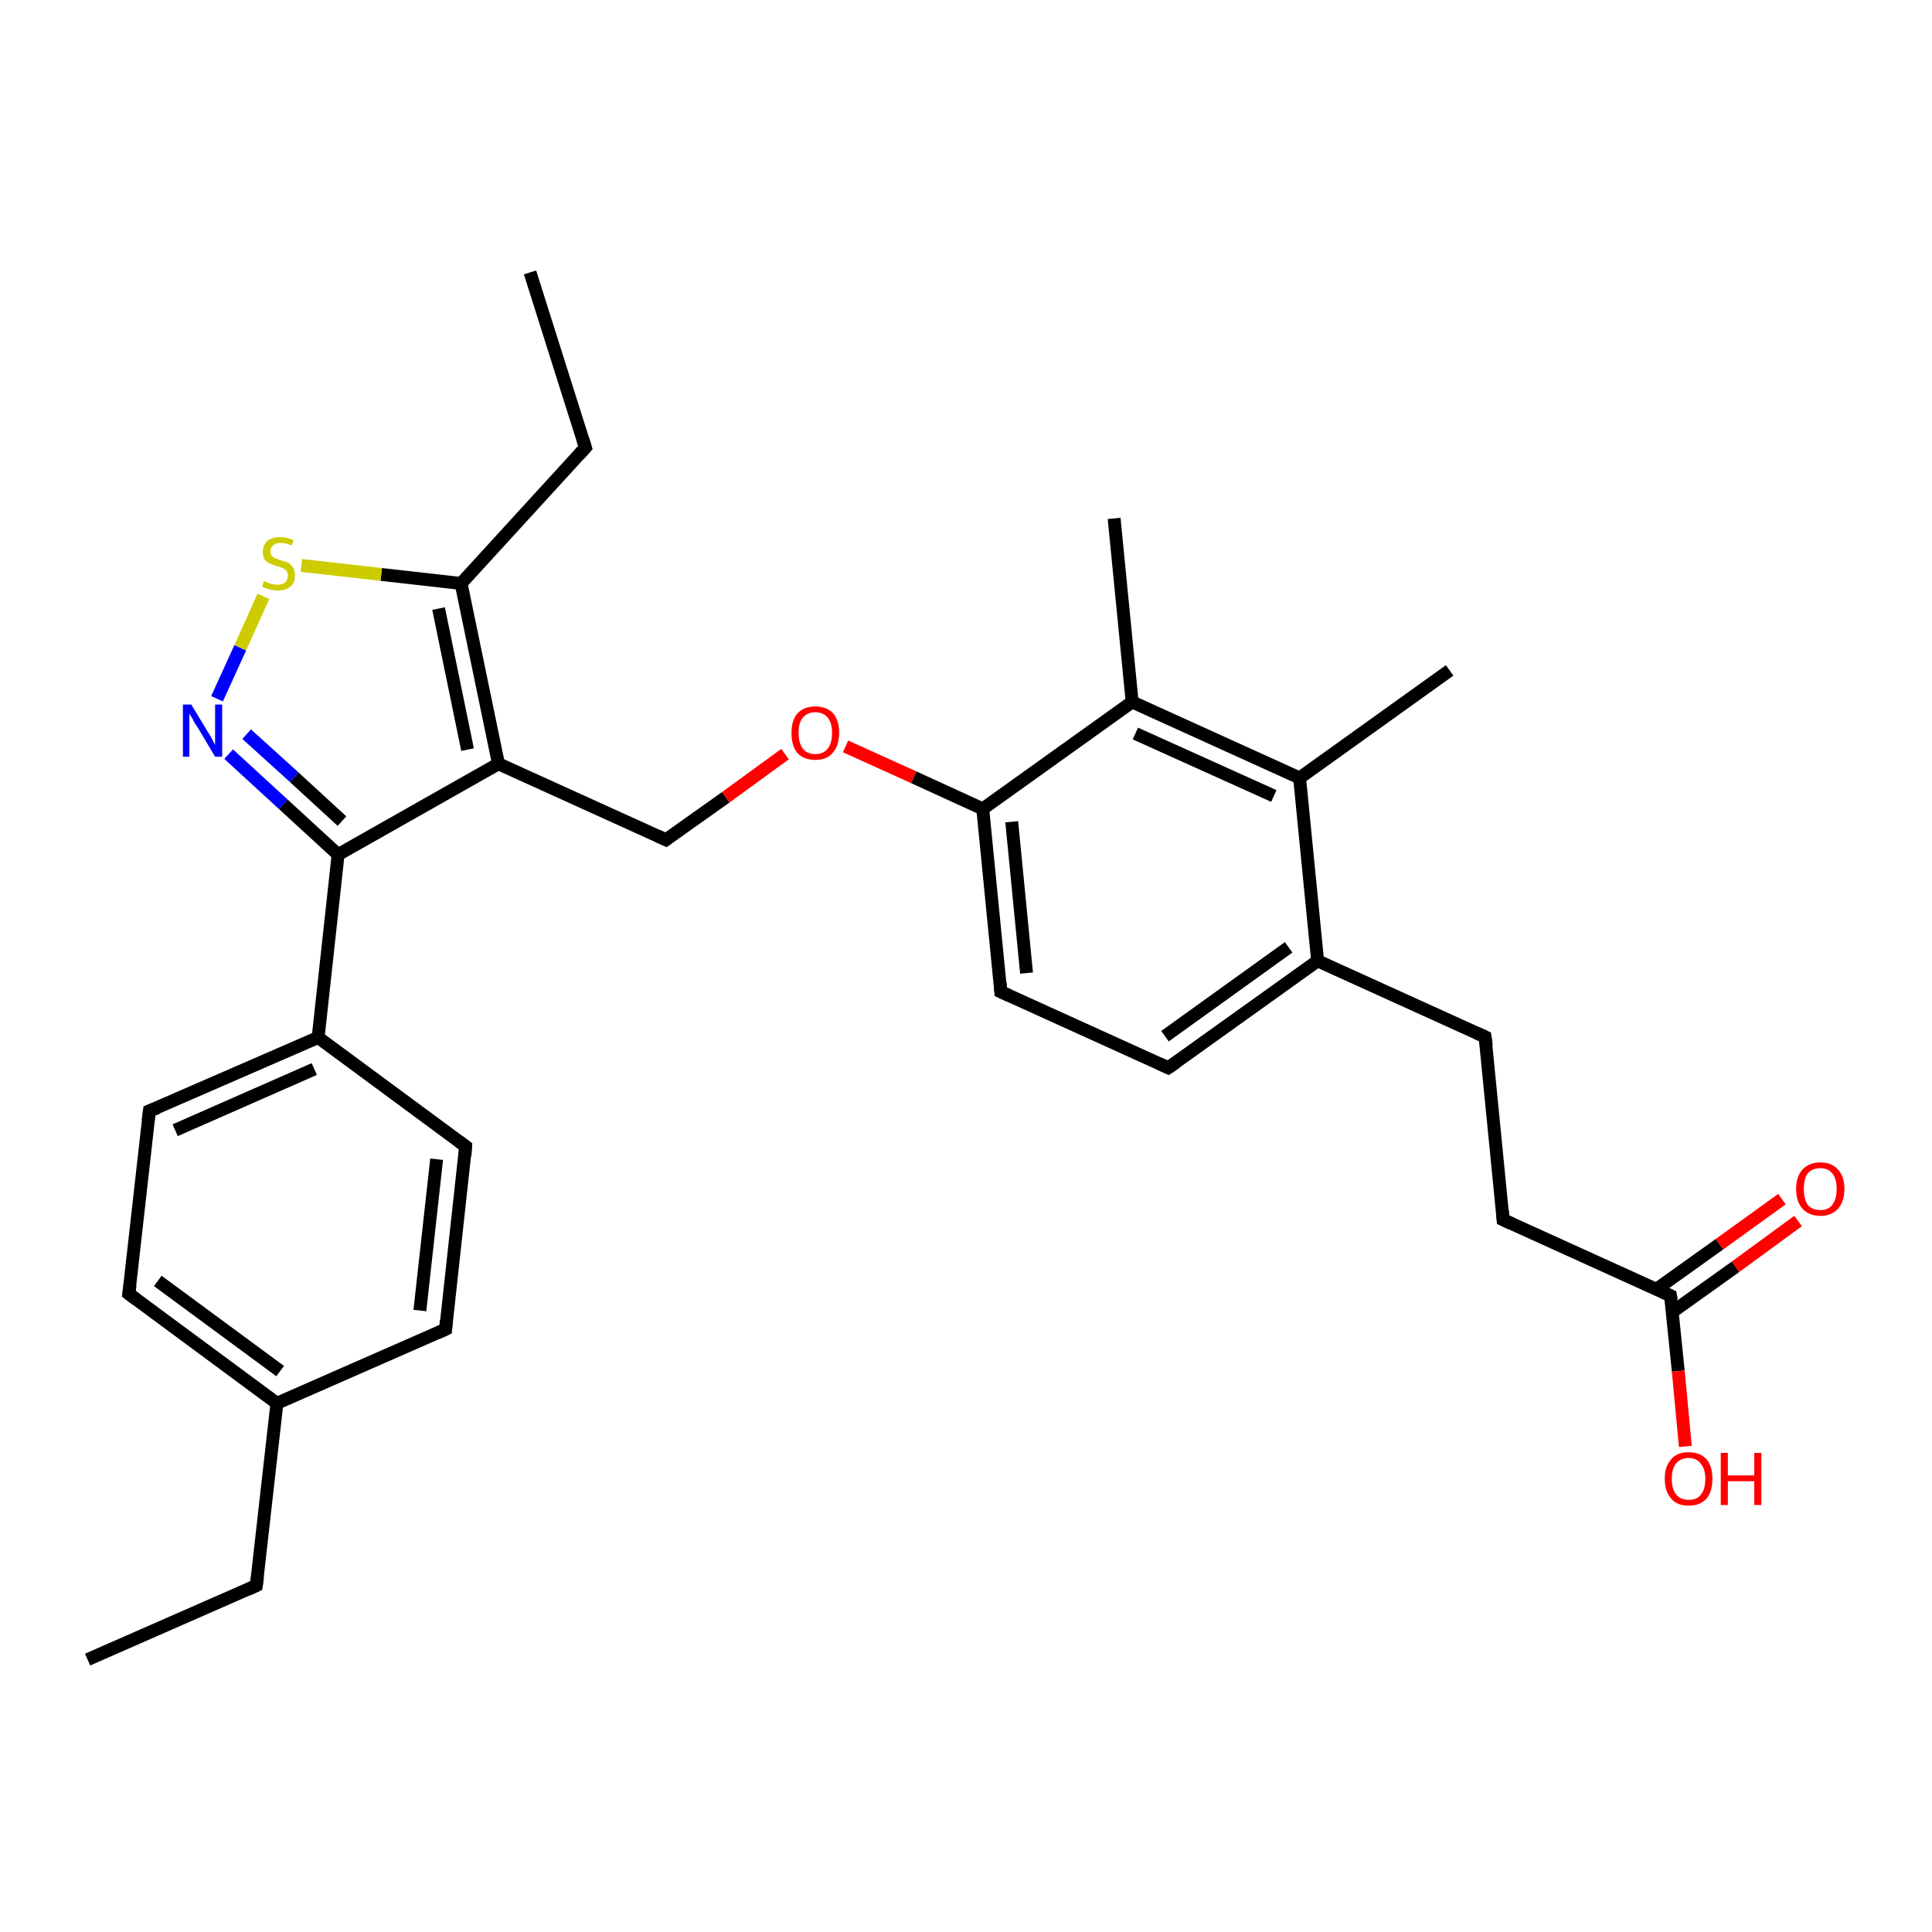 <?xml version='1.0' encoding='iso-8859-1'?>
<svg version='1.1' baseProfile='full'
              xmlns='http://www.w3.org/2000/svg'
                      xmlns:rdkit='http://www.rdkit.org/xml'
                      xmlns:xlink='http://www.w3.org/1999/xlink'
                  xml:space='preserve'
width='300px' height='300px' viewBox='0 0 300 300'>
<!-- END OF HEADER -->
<rect style='opacity:1.0;fill:#FFFFFF;stroke:none' width='300.0' height='300.0' x='0.0' y='0.0'> </rect>
<path class='bond-0 atom-0 atom-1' d='M 82.3,42.3 L 90.9,69.5' style='fill:none;fill-rule:evenodd;stroke:#000000;stroke-width:2.0px;stroke-linecap:butt;stroke-linejoin:miter;stroke-opacity:1' />
<path class='bond-1 atom-1 atom-2' d='M 90.9,69.5 L 71.6,90.6' style='fill:none;fill-rule:evenodd;stroke:#000000;stroke-width:2.0px;stroke-linecap:butt;stroke-linejoin:miter;stroke-opacity:1' />
<path class='bond-2 atom-2 atom-3' d='M 71.6,90.6 L 59.2,89.2' style='fill:none;fill-rule:evenodd;stroke:#000000;stroke-width:2.0px;stroke-linecap:butt;stroke-linejoin:miter;stroke-opacity:1' />
<path class='bond-2 atom-2 atom-3' d='M 59.2,89.2 L 46.8,87.8' style='fill:none;fill-rule:evenodd;stroke:#CCCC00;stroke-width:2.0px;stroke-linecap:butt;stroke-linejoin:miter;stroke-opacity:1' />
<path class='bond-3 atom-3 atom-4' d='M 40.9,92.6 L 37.3,100.6' style='fill:none;fill-rule:evenodd;stroke:#CCCC00;stroke-width:2.0px;stroke-linecap:butt;stroke-linejoin:miter;stroke-opacity:1' />
<path class='bond-3 atom-3 atom-4' d='M 37.3,100.6 L 33.7,108.5' style='fill:none;fill-rule:evenodd;stroke:#0000FF;stroke-width:2.0px;stroke-linecap:butt;stroke-linejoin:miter;stroke-opacity:1' />
<path class='bond-4 atom-4 atom-5' d='M 35.5,117.1 L 44.0,124.9' style='fill:none;fill-rule:evenodd;stroke:#0000FF;stroke-width:2.0px;stroke-linecap:butt;stroke-linejoin:miter;stroke-opacity:1' />
<path class='bond-4 atom-4 atom-5' d='M 44.0,124.9 L 52.5,132.7' style='fill:none;fill-rule:evenodd;stroke:#000000;stroke-width:2.0px;stroke-linecap:butt;stroke-linejoin:miter;stroke-opacity:1' />
<path class='bond-4 atom-4 atom-5' d='M 38.3,114.0 L 45.7,120.7' style='fill:none;fill-rule:evenodd;stroke:#0000FF;stroke-width:2.0px;stroke-linecap:butt;stroke-linejoin:miter;stroke-opacity:1' />
<path class='bond-4 atom-4 atom-5' d='M 45.7,120.7 L 53.1,127.5' style='fill:none;fill-rule:evenodd;stroke:#000000;stroke-width:2.0px;stroke-linecap:butt;stroke-linejoin:miter;stroke-opacity:1' />
<path class='bond-5 atom-5 atom-6' d='M 52.5,132.7 L 77.4,118.6' style='fill:none;fill-rule:evenodd;stroke:#000000;stroke-width:2.0px;stroke-linecap:butt;stroke-linejoin:miter;stroke-opacity:1' />
<path class='bond-6 atom-6 atom-7' d='M 77.4,118.6 L 103.4,130.4' style='fill:none;fill-rule:evenodd;stroke:#000000;stroke-width:2.0px;stroke-linecap:butt;stroke-linejoin:miter;stroke-opacity:1' />
<path class='bond-7 atom-7 atom-8' d='M 103.4,130.4 L 112.7,123.8' style='fill:none;fill-rule:evenodd;stroke:#000000;stroke-width:2.0px;stroke-linecap:butt;stroke-linejoin:miter;stroke-opacity:1' />
<path class='bond-7 atom-7 atom-8' d='M 112.7,123.8 L 121.9,117.1' style='fill:none;fill-rule:evenodd;stroke:#FF0000;stroke-width:2.0px;stroke-linecap:butt;stroke-linejoin:miter;stroke-opacity:1' />
<path class='bond-8 atom-8 atom-9' d='M 131.3,115.9 L 141.9,120.7' style='fill:none;fill-rule:evenodd;stroke:#FF0000;stroke-width:2.0px;stroke-linecap:butt;stroke-linejoin:miter;stroke-opacity:1' />
<path class='bond-8 atom-8 atom-9' d='M 141.9,120.7 L 152.6,125.6' style='fill:none;fill-rule:evenodd;stroke:#000000;stroke-width:2.0px;stroke-linecap:butt;stroke-linejoin:miter;stroke-opacity:1' />
<path class='bond-9 atom-9 atom-10' d='M 152.6,125.6 L 155.4,154.0' style='fill:none;fill-rule:evenodd;stroke:#000000;stroke-width:2.0px;stroke-linecap:butt;stroke-linejoin:miter;stroke-opacity:1' />
<path class='bond-9 atom-9 atom-10' d='M 157.1,127.6 L 159.4,151.1' style='fill:none;fill-rule:evenodd;stroke:#000000;stroke-width:2.0px;stroke-linecap:butt;stroke-linejoin:miter;stroke-opacity:1' />
<path class='bond-10 atom-10 atom-11' d='M 155.4,154.0 L 181.4,165.8' style='fill:none;fill-rule:evenodd;stroke:#000000;stroke-width:2.0px;stroke-linecap:butt;stroke-linejoin:miter;stroke-opacity:1' />
<path class='bond-11 atom-11 atom-12' d='M 181.4,165.8 L 204.6,149.2' style='fill:none;fill-rule:evenodd;stroke:#000000;stroke-width:2.0px;stroke-linecap:butt;stroke-linejoin:miter;stroke-opacity:1' />
<path class='bond-11 atom-11 atom-12' d='M 180.9,160.9 L 200.1,147.1' style='fill:none;fill-rule:evenodd;stroke:#000000;stroke-width:2.0px;stroke-linecap:butt;stroke-linejoin:miter;stroke-opacity:1' />
<path class='bond-12 atom-12 atom-13' d='M 204.6,149.2 L 230.6,161.0' style='fill:none;fill-rule:evenodd;stroke:#000000;stroke-width:2.0px;stroke-linecap:butt;stroke-linejoin:miter;stroke-opacity:1' />
<path class='bond-13 atom-13 atom-14' d='M 230.6,161.0 L 233.4,189.4' style='fill:none;fill-rule:evenodd;stroke:#000000;stroke-width:2.0px;stroke-linecap:butt;stroke-linejoin:miter;stroke-opacity:1' />
<path class='bond-14 atom-14 atom-15' d='M 233.4,189.4 L 259.4,201.2' style='fill:none;fill-rule:evenodd;stroke:#000000;stroke-width:2.0px;stroke-linecap:butt;stroke-linejoin:miter;stroke-opacity:1' />
<path class='bond-15 atom-15 atom-16' d='M 259.4,201.2 L 260.6,212.9' style='fill:none;fill-rule:evenodd;stroke:#000000;stroke-width:2.0px;stroke-linecap:butt;stroke-linejoin:miter;stroke-opacity:1' />
<path class='bond-15 atom-15 atom-16' d='M 260.6,212.9 L 261.7,224.6' style='fill:none;fill-rule:evenodd;stroke:#FF0000;stroke-width:2.0px;stroke-linecap:butt;stroke-linejoin:miter;stroke-opacity:1' />
<path class='bond-16 atom-15 atom-17' d='M 259.7,203.7 L 269.5,196.7' style='fill:none;fill-rule:evenodd;stroke:#000000;stroke-width:2.0px;stroke-linecap:butt;stroke-linejoin:miter;stroke-opacity:1' />
<path class='bond-16 atom-15 atom-17' d='M 269.5,196.7 L 279.2,189.6' style='fill:none;fill-rule:evenodd;stroke:#FF0000;stroke-width:2.0px;stroke-linecap:butt;stroke-linejoin:miter;stroke-opacity:1' />
<path class='bond-16 atom-15 atom-17' d='M 257.2,200.2 L 267.0,193.2' style='fill:none;fill-rule:evenodd;stroke:#000000;stroke-width:2.0px;stroke-linecap:butt;stroke-linejoin:miter;stroke-opacity:1' />
<path class='bond-16 atom-15 atom-17' d='M 267.0,193.2 L 276.7,186.2' style='fill:none;fill-rule:evenodd;stroke:#FF0000;stroke-width:2.0px;stroke-linecap:butt;stroke-linejoin:miter;stroke-opacity:1' />
<path class='bond-17 atom-12 atom-18' d='M 204.6,149.2 L 201.8,120.8' style='fill:none;fill-rule:evenodd;stroke:#000000;stroke-width:2.0px;stroke-linecap:butt;stroke-linejoin:miter;stroke-opacity:1' />
<path class='bond-18 atom-18 atom-19' d='M 201.8,120.8 L 225.1,104.1' style='fill:none;fill-rule:evenodd;stroke:#000000;stroke-width:2.0px;stroke-linecap:butt;stroke-linejoin:miter;stroke-opacity:1' />
<path class='bond-19 atom-18 atom-20' d='M 201.8,120.8 L 175.8,109.0' style='fill:none;fill-rule:evenodd;stroke:#000000;stroke-width:2.0px;stroke-linecap:butt;stroke-linejoin:miter;stroke-opacity:1' />
<path class='bond-19 atom-18 atom-20' d='M 197.8,123.6 L 176.3,113.9' style='fill:none;fill-rule:evenodd;stroke:#000000;stroke-width:2.0px;stroke-linecap:butt;stroke-linejoin:miter;stroke-opacity:1' />
<path class='bond-20 atom-20 atom-21' d='M 175.8,109.0 L 173.0,80.5' style='fill:none;fill-rule:evenodd;stroke:#000000;stroke-width:2.0px;stroke-linecap:butt;stroke-linejoin:miter;stroke-opacity:1' />
<path class='bond-21 atom-5 atom-22' d='M 52.5,132.7 L 49.4,161.1' style='fill:none;fill-rule:evenodd;stroke:#000000;stroke-width:2.0px;stroke-linecap:butt;stroke-linejoin:miter;stroke-opacity:1' />
<path class='bond-22 atom-22 atom-23' d='M 49.4,161.1 L 23.2,172.5' style='fill:none;fill-rule:evenodd;stroke:#000000;stroke-width:2.0px;stroke-linecap:butt;stroke-linejoin:miter;stroke-opacity:1' />
<path class='bond-22 atom-22 atom-23' d='M 48.8,166.0 L 27.2,175.5' style='fill:none;fill-rule:evenodd;stroke:#000000;stroke-width:2.0px;stroke-linecap:butt;stroke-linejoin:miter;stroke-opacity:1' />
<path class='bond-23 atom-23 atom-24' d='M 23.2,172.5 L 20.0,200.9' style='fill:none;fill-rule:evenodd;stroke:#000000;stroke-width:2.0px;stroke-linecap:butt;stroke-linejoin:miter;stroke-opacity:1' />
<path class='bond-24 atom-24 atom-25' d='M 20.0,200.9 L 43.0,217.9' style='fill:none;fill-rule:evenodd;stroke:#000000;stroke-width:2.0px;stroke-linecap:butt;stroke-linejoin:miter;stroke-opacity:1' />
<path class='bond-24 atom-24 atom-25' d='M 24.5,198.9 L 43.5,212.9' style='fill:none;fill-rule:evenodd;stroke:#000000;stroke-width:2.0px;stroke-linecap:butt;stroke-linejoin:miter;stroke-opacity:1' />
<path class='bond-25 atom-25 atom-26' d='M 43.0,217.9 L 39.8,246.2' style='fill:none;fill-rule:evenodd;stroke:#000000;stroke-width:2.0px;stroke-linecap:butt;stroke-linejoin:miter;stroke-opacity:1' />
<path class='bond-26 atom-26 atom-27' d='M 39.8,246.2 L 13.6,257.7' style='fill:none;fill-rule:evenodd;stroke:#000000;stroke-width:2.0px;stroke-linecap:butt;stroke-linejoin:miter;stroke-opacity:1' />
<path class='bond-27 atom-25 atom-28' d='M 43.0,217.9 L 69.2,206.4' style='fill:none;fill-rule:evenodd;stroke:#000000;stroke-width:2.0px;stroke-linecap:butt;stroke-linejoin:miter;stroke-opacity:1' />
<path class='bond-28 atom-28 atom-29' d='M 69.2,206.4 L 72.3,178.0' style='fill:none;fill-rule:evenodd;stroke:#000000;stroke-width:2.0px;stroke-linecap:butt;stroke-linejoin:miter;stroke-opacity:1' />
<path class='bond-28 atom-28 atom-29' d='M 65.2,203.5 L 67.8,180.0' style='fill:none;fill-rule:evenodd;stroke:#000000;stroke-width:2.0px;stroke-linecap:butt;stroke-linejoin:miter;stroke-opacity:1' />
<path class='bond-29 atom-6 atom-2' d='M 77.4,118.6 L 71.6,90.6' style='fill:none;fill-rule:evenodd;stroke:#000000;stroke-width:2.0px;stroke-linecap:butt;stroke-linejoin:miter;stroke-opacity:1' />
<path class='bond-29 atom-6 atom-2' d='M 72.6,116.4 L 68.1,94.5' style='fill:none;fill-rule:evenodd;stroke:#000000;stroke-width:2.0px;stroke-linecap:butt;stroke-linejoin:miter;stroke-opacity:1' />
<path class='bond-30 atom-20 atom-9' d='M 175.8,109.0 L 152.6,125.6' style='fill:none;fill-rule:evenodd;stroke:#000000;stroke-width:2.0px;stroke-linecap:butt;stroke-linejoin:miter;stroke-opacity:1' />
<path class='bond-31 atom-29 atom-22' d='M 72.3,178.0 L 49.4,161.1' style='fill:none;fill-rule:evenodd;stroke:#000000;stroke-width:2.0px;stroke-linecap:butt;stroke-linejoin:miter;stroke-opacity:1' />
<path d='M 90.5,68.2 L 90.9,69.5 L 89.9,70.6' style='fill:none;stroke:#000000;stroke-width:2.0px;stroke-linecap:butt;stroke-linejoin:miter;stroke-opacity:1;' />
<path d='M 102.1,129.8 L 103.4,130.4 L 103.8,130.1' style='fill:none;stroke:#000000;stroke-width:2.0px;stroke-linecap:butt;stroke-linejoin:miter;stroke-opacity:1;' />
<path d='M 155.3,152.6 L 155.4,154.0 L 156.7,154.6' style='fill:none;stroke:#000000;stroke-width:2.0px;stroke-linecap:butt;stroke-linejoin:miter;stroke-opacity:1;' />
<path d='M 180.1,165.2 L 181.4,165.8 L 182.6,165.0' style='fill:none;stroke:#000000;stroke-width:2.0px;stroke-linecap:butt;stroke-linejoin:miter;stroke-opacity:1;' />
<path d='M 229.3,160.4 L 230.6,161.0 L 230.8,162.4' style='fill:none;stroke:#000000;stroke-width:2.0px;stroke-linecap:butt;stroke-linejoin:miter;stroke-opacity:1;' />
<path d='M 233.3,188.0 L 233.4,189.4 L 234.7,190.0' style='fill:none;stroke:#000000;stroke-width:2.0px;stroke-linecap:butt;stroke-linejoin:miter;stroke-opacity:1;' />
<path d='M 258.1,200.6 L 259.4,201.2 L 259.5,201.8' style='fill:none;stroke:#000000;stroke-width:2.0px;stroke-linecap:butt;stroke-linejoin:miter;stroke-opacity:1;' />
<path d='M 24.5,172.0 L 23.2,172.5 L 23.0,174.0' style='fill:none;stroke:#000000;stroke-width:2.0px;stroke-linecap:butt;stroke-linejoin:miter;stroke-opacity:1;' />
<path d='M 20.2,199.5 L 20.0,200.9 L 21.2,201.8' style='fill:none;stroke:#000000;stroke-width:2.0px;stroke-linecap:butt;stroke-linejoin:miter;stroke-opacity:1;' />
<path d='M 40.0,244.8 L 39.8,246.2 L 38.5,246.8' style='fill:none;stroke:#000000;stroke-width:2.0px;stroke-linecap:butt;stroke-linejoin:miter;stroke-opacity:1;' />
<path d='M 67.9,207.0 L 69.2,206.4 L 69.3,205.0' style='fill:none;stroke:#000000;stroke-width:2.0px;stroke-linecap:butt;stroke-linejoin:miter;stroke-opacity:1;' />
<path d='M 72.2,179.5 L 72.3,178.0 L 71.2,177.2' style='fill:none;stroke:#000000;stroke-width:2.0px;stroke-linecap:butt;stroke-linejoin:miter;stroke-opacity:1;' />
<path class='atom-3' d='M 41.0 90.2
Q 41.1 90.3, 41.4 90.4
Q 41.8 90.6, 42.2 90.7
Q 42.6 90.8, 43.1 90.8
Q 43.8 90.8, 44.3 90.4
Q 44.7 90.0, 44.7 89.4
Q 44.7 88.9, 44.5 88.7
Q 44.3 88.4, 43.9 88.2
Q 43.6 88.1, 43.0 87.9
Q 42.3 87.7, 41.9 87.5
Q 41.4 87.3, 41.1 86.9
Q 40.8 86.4, 40.8 85.7
Q 40.8 84.7, 41.5 84.0
Q 42.2 83.4, 43.6 83.4
Q 44.5 83.4, 45.6 83.9
L 45.3 84.7
Q 44.3 84.3, 43.6 84.3
Q 42.8 84.3, 42.4 84.7
Q 42.0 85.0, 42.0 85.6
Q 42.0 86.0, 42.2 86.3
Q 42.4 86.5, 42.7 86.7
Q 43.1 86.8, 43.6 87.0
Q 44.3 87.2, 44.8 87.4
Q 45.2 87.7, 45.5 88.1
Q 45.8 88.6, 45.8 89.4
Q 45.8 90.5, 45.1 91.1
Q 44.3 91.7, 43.1 91.7
Q 42.4 91.7, 41.8 91.5
Q 41.3 91.4, 40.7 91.1
L 41.0 90.2
' fill='#CCCC00'/>
<path class='atom-4' d='M 29.7 109.4
L 32.3 113.7
Q 32.6 114.1, 33.0 114.9
Q 33.4 115.7, 33.4 115.7
L 33.4 109.4
L 34.5 109.4
L 34.5 117.5
L 33.4 117.5
L 30.6 112.8
Q 30.2 112.3, 29.9 111.6
Q 29.5 111.0, 29.4 110.8
L 29.4 117.5
L 28.4 117.5
L 28.4 109.4
L 29.7 109.4
' fill='#0000FF'/>
<path class='atom-8' d='M 122.9 113.8
Q 122.9 111.9, 123.8 110.8
Q 124.8 109.7, 126.6 109.7
Q 128.4 109.7, 129.4 110.8
Q 130.3 111.9, 130.3 113.8
Q 130.3 115.8, 129.3 116.9
Q 128.4 118.0, 126.6 118.0
Q 124.8 118.0, 123.8 116.9
Q 122.9 115.8, 122.9 113.8
M 126.6 117.1
Q 127.8 117.1, 128.5 116.3
Q 129.2 115.4, 129.2 113.8
Q 129.2 112.2, 128.5 111.4
Q 127.8 110.6, 126.6 110.6
Q 125.4 110.6, 124.7 111.4
Q 124.0 112.2, 124.0 113.8
Q 124.0 115.4, 124.7 116.3
Q 125.4 117.1, 126.6 117.1
' fill='#FF0000'/>
<path class='atom-16' d='M 258.5 229.6
Q 258.5 227.7, 259.5 226.6
Q 260.4 225.5, 262.2 225.5
Q 264.0 225.5, 265.0 226.6
Q 265.9 227.7, 265.9 229.6
Q 265.9 231.6, 265.0 232.7
Q 264.0 233.8, 262.2 233.8
Q 260.4 233.8, 259.5 232.7
Q 258.5 231.6, 258.5 229.6
M 262.2 232.9
Q 263.5 232.9, 264.1 232.1
Q 264.8 231.3, 264.8 229.6
Q 264.8 228.1, 264.1 227.3
Q 263.5 226.4, 262.2 226.4
Q 261.0 226.4, 260.3 227.2
Q 259.6 228.0, 259.6 229.6
Q 259.6 231.3, 260.3 232.1
Q 261.0 232.9, 262.2 232.9
' fill='#FF0000'/>
<path class='atom-16' d='M 267.2 225.6
L 268.3 225.6
L 268.3 229.1
L 272.4 229.1
L 272.4 225.6
L 273.5 225.6
L 273.5 233.7
L 272.4 233.7
L 272.4 230.0
L 268.3 230.0
L 268.3 233.7
L 267.2 233.7
L 267.2 225.6
' fill='#FF0000'/>
<path class='atom-17' d='M 278.9 184.6
Q 278.9 182.7, 279.9 181.6
Q 280.9 180.5, 282.7 180.5
Q 284.4 180.5, 285.4 181.6
Q 286.4 182.7, 286.4 184.6
Q 286.4 186.6, 285.4 187.7
Q 284.4 188.8, 282.7 188.8
Q 280.9 188.8, 279.9 187.7
Q 278.9 186.6, 278.9 184.6
M 282.7 187.9
Q 283.9 187.9, 284.5 187.1
Q 285.2 186.2, 285.2 184.6
Q 285.2 183.0, 284.5 182.2
Q 283.9 181.4, 282.7 181.4
Q 281.4 181.4, 280.7 182.2
Q 280.1 183.0, 280.1 184.6
Q 280.1 186.2, 280.7 187.1
Q 281.4 187.9, 282.7 187.9
' fill='#FF0000'/>
</svg>
